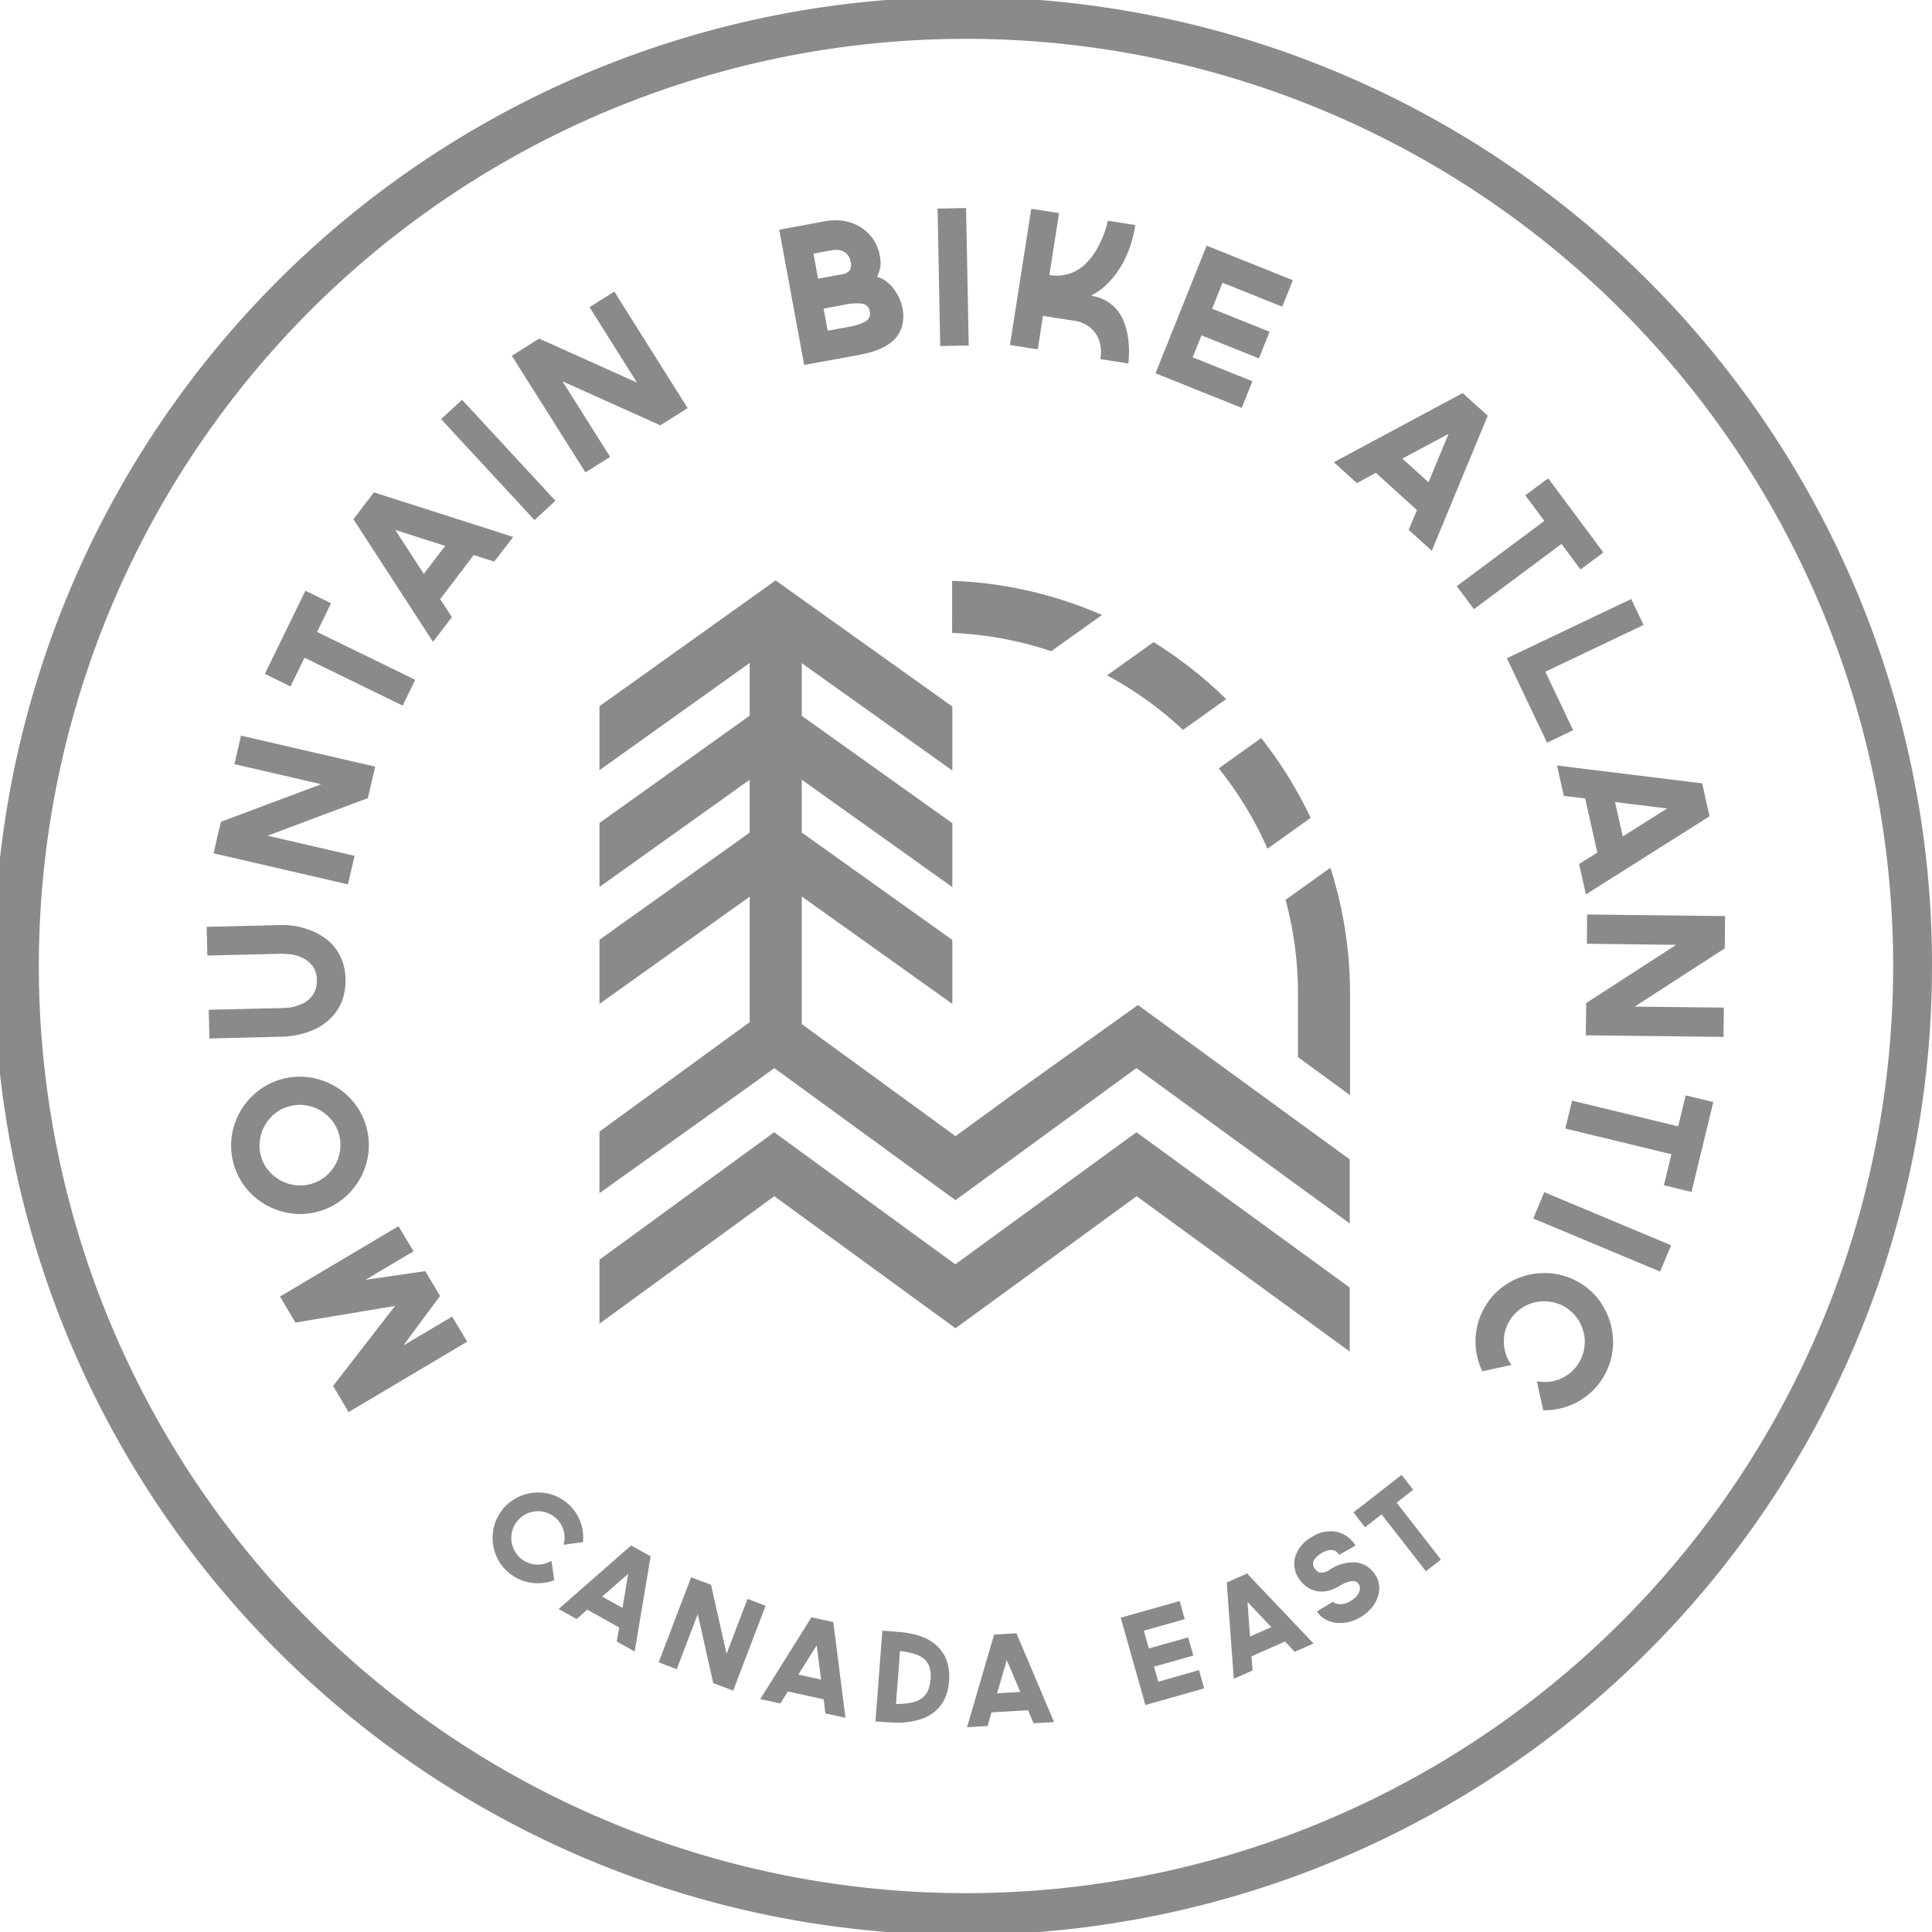 <?xml version="1.0" encoding="UTF-8"?>
<svg id="Group_206" data-name="Group 206" xmlns="http://www.w3.org/2000/svg" xmlns:xlink="http://www.w3.org/1999/xlink" width="77" height="77" viewBox="0 0 77 77">
  <defs>
    <clipPath id="clip-path">
      <rect id="Rectangle_4956" data-name="Rectangle 4956" width="77" height="77" fill="#8b8a8a"/>
    </clipPath>
  </defs>
  <g id="Group_205" data-name="Group 205" clip-path="url(#clip-path)">
    <path id="Path_1597" data-name="Path 1597" d="M73.974,23.514A38.62,38.62,0,1,0,77,38.5a38.367,38.367,0,0,0-3.026-14.986M75.452,38.5A36.952,36.952,0,1,1,38.5,1.549,36.951,36.951,0,0,1,75.452,38.5" transform="translate(0 -0.001)" fill="#8b8a8a"/>
    <path id="Path_1598" data-name="Path 1598" d="M59.2,64.886l5.986-4.272v2.1L59.2,66.99V69.54l5.986-4.272v2.106L59.2,71.645V74.2l5.986-4.272v5L59.2,79.289v2.454l6.237-4.451.73-.532,7.22,5.263L80.6,76.76,89.1,82.951V80.4l-8.44-6.153L75.8,77.715l-2.411,1.758-6.126-4.466V69.923l6,4.279V71.653l-6-4.279V65.268l6,4.279V67l-6-4.278v-2.1l6,4.279v-2.55L66.22,57.324,59.2,62.336Z" transform="translate(-35.307 -34.191)" fill="#8b8a8a"/>
    <path id="Path_1599" data-name="Path 1599" d="M89.1,120.562v-2.55L80.6,111.822l-7.22,5.263-7.22-5.263-.19.139h0l-.03.022L59.2,116.9v2.55l6.968-5.079,7.22,5.263,7.22-5.263Z" transform="translate(-35.307 -66.696)" fill="#8b8a8a"/>
    <path id="Path_1600" data-name="Path 1600" d="M112.361,66.913l1.719-1.226a16.6,16.6,0,0,0-2.891-2.269l-1.856,1.323a14.471,14.471,0,0,1,3.027,2.172" transform="translate(-65.212 -37.825)" fill="#8b8a8a"/>
    <path id="Path_1601" data-name="Path 1601" d="M120.363,74.1a14.4,14.4,0,0,1,1.943,3.2l1.721-1.227a16.53,16.53,0,0,0-1.973-3.181Z" transform="translate(-71.79 -43.476)" fill="#8b8a8a"/>
    <path id="Path_1602" data-name="Path 1602" d="M127.454,90.728V93.25l2.076,1.517V90.728a16.4,16.4,0,0,0-.783-5.022l-1.787,1.275a14.348,14.348,0,0,1,.495,3.747" transform="translate(-75.724 -51.119)" fill="#8b8a8a"/>
    <path id="Path_1603" data-name="Path 1603" d="M94.033,59.437a14.312,14.312,0,0,1,3.95.728l2.023-1.442a16.357,16.357,0,0,0-5.972-1.363Z" transform="translate(-56.086 -34.212)" fill="#8b8a8a"/>
    <path id="Path_1604" data-name="Path 1604" d="M32.568,125.85l1.463-1.974-.588-.99-2.385.347,1.916-1.138-.6-1L27.652,123.9l.615,1.036,3.972-.664-2.471,3.19.619,1.042,4.725-2.807-.6-1Z" transform="translate(-16.493 -72.225)" fill="#8b8a8a"/>
    <path id="Path_1605" data-name="Path 1605" d="M26.289,111.7a2.631,2.631,0,0,0,.972-.488,2.831,2.831,0,0,0,.686-.795,2.743,2.743,0,0,0,.343-.992,2.724,2.724,0,0,0-.558-2.056,2.758,2.758,0,0,0-.8-.683,2.831,2.831,0,0,0-.994-.338,2.726,2.726,0,0,0-2.056.558,2.839,2.839,0,0,0-.687.795,2.761,2.761,0,0,0-.343.992,2.726,2.726,0,0,0,.558,2.057,2.765,2.765,0,0,0,.8.682,2.828,2.828,0,0,0,.994.338,2.619,2.619,0,0,0,1.085-.07M24.3,110.051a1.554,1.554,0,0,1-.287-.573,1.533,1.533,0,0,1-.04-.632,1.661,1.661,0,0,1,.2-.585,1.643,1.643,0,0,1,.4-.47,1.545,1.545,0,0,1,.573-.287,1.571,1.571,0,0,1,.64-.042,1.646,1.646,0,0,1,1.055.6,1.538,1.538,0,0,1,.285.565,1.557,1.557,0,0,1,.042.64,1.6,1.6,0,0,1-.2.582,1.674,1.674,0,0,1-.4.466,1.615,1.615,0,0,1-1.212.329,1.684,1.684,0,0,1-.584-.2,1.61,1.61,0,0,1-.469-.4" transform="translate(-13.615 -63.412)" fill="#8b8a8a"/>
    <path id="Path_1606" data-name="Path 1606" d="M23.749,95.777a3.121,3.121,0,0,0,1.069-.321,2.051,2.051,0,0,0,.57-.429,1.869,1.869,0,0,0,.425-.676,2.251,2.251,0,0,0,.13-.834v-.007a2.207,2.207,0,0,0-.142-.764,1.961,1.961,0,0,0-.343-.571,2.012,2.012,0,0,0-.481-.4,2.766,2.766,0,0,0-.548-.256,3.163,3.163,0,0,0-.546-.133,2.968,2.968,0,0,0-.483-.033l-2.99.071.027,1.144,2.983-.071c.054,0,.157.006.307.019a1.483,1.483,0,0,1,.46.124,1.21,1.21,0,0,1,.418.311.9.9,0,0,1,.194.59,1.034,1.034,0,0,1-.072.435.932.932,0,0,1-.21.308,1.02,1.02,0,0,1-.287.2,2.07,2.07,0,0,1-.3.112,1.5,1.5,0,0,1-.268.051c-.079.007-.139.011-.179.012l-2.99.071.027,1.144L23.5,95.8c.03,0,.113-.008.25-.021" transform="translate(-12.173 -54.485)" fill="#8b8a8a"/>
    <path id="Path_1607" data-name="Path 1607" d="M26.711,77.438l-3.468-.8,4-1.5.29-1.253-5.347-1.236-.263,1.136,3.46.8-4,1.5-.29,1.253,5.354,1.239Z" transform="translate(-12.581 -43.33)" fill="#8b8a8a"/>
    <path id="Path_1608" data-name="Path 1608" d="M27.743,61.013l3.911,1.908.5-1.028-3.912-1.908.557-1.143-1.021-.5-1.616,3.314,1.021.5Z" transform="translate(-15.606 -34.799)" fill="#8b8a8a"/>
    <path id="Path_1609" data-name="Path 1609" d="M41.271,50.4l-5.55-1.776-.817,1.07,3.172,4.888.753-.986-.469-.716L39.7,51.119l.814.265Zm-3.563,1.474-1.136-1.753,1.989.636Z" transform="translate(-20.818 -29)" fill="#8b8a8a"/>
    <rect id="Rectangle_4953" data-name="Rectangle 4953" width="1.136" height="5.481" transform="matrix(0.734, -0.679, 0.679, 0.734, 17.581, 16.705)" fill="#8b8a8a"/>
    <path id="Path_1610" data-name="Path 1610" d="M54.474,35.384l-1.9-3.012,3.9,1.753,1.088-.685-2.923-4.645-.987.622,1.891,3.006-3.9-1.754-1.088.685L53.488,36Z" transform="translate(-30.156 -17.174)" fill="#8b8a8a"/>
    <path id="Path_1611" data-name="Path 1611" d="M79.809,27.19q.213-.039.47-.091a3.717,3.717,0,0,0,.507-.139,2.522,2.522,0,0,0,.475-.225,1.367,1.367,0,0,0,.382-.34,1.267,1.267,0,0,0,.222-.486,1.652,1.652,0,0,0-.006-.672c0-.01-.017-.065-.046-.167a1.743,1.743,0,0,0-.152-.349,1.839,1.839,0,0,0-.3-.4,1.333,1.333,0,0,0-.506-.31c.027-.071.052-.134.072-.188a1.087,1.087,0,0,0,.048-.172,1.023,1.023,0,0,0,.017-.194,1.4,1.4,0,0,0-.027-.249,1.688,1.688,0,0,0-.334-.779,1.738,1.738,0,0,0-.556-.46,1.793,1.793,0,0,0-.647-.192,2.182,2.182,0,0,0-.609.017l-1.868.345.995,5.39Zm.46-2.1a.344.344,0,0,1,.288.3.356.356,0,0,1-.158.4,2.11,2.11,0,0,1-.707.226l-.809.149-.163-.882.809-.149a2.181,2.181,0,0,1,.741-.046m-1.241-2.128a1.362,1.362,0,0,1,.172-.017.662.662,0,0,1,.234.033.556.556,0,0,1,.224.141.571.571,0,0,1,.14.308.456.456,0,0,1-.018.292.318.318,0,0,1-.148.145.766.766,0,0,1-.213.063c-.079.012-.148.023-.207.034l-.713.132-.185-1Z" transform="translate(-45.895 -12.984)" fill="#8b8a8a"/>
    <rect id="Rectangle_4954" data-name="Rectangle 4954" width="1.136" height="5.481" transform="translate(37.366 8.313) rotate(-1.122)" fill="#8b8a8a"/>
    <path id="Path_1612" data-name="Path 1612" d="M101.054,24.88l1.337.209a1.311,1.311,0,0,1,.55.26,1.346,1.346,0,0,1,.189.2,1.037,1.037,0,0,1,.148.265,1.425,1.425,0,0,1,.082.349,1.67,1.67,0,0,1-.016.44l1.115.174a4.085,4.085,0,0,0-.048-1.241,2.925,2.925,0,0,0-.153-.474,1.663,1.663,0,0,0-.268-.439,1.57,1.57,0,0,0-.419-.345,1.7,1.7,0,0,0-.6-.2,2.789,2.789,0,0,0,.749-.58,3.911,3.911,0,0,0,.3-.372,3.5,3.5,0,0,0,.293-.492,4.43,4.43,0,0,0,.248-.619,4.94,4.94,0,0,0,.175-.756l-1.093-.171a4.2,4.2,0,0,1-.474,1.19,2.709,2.709,0,0,1-.312.421,1.824,1.824,0,0,1-.4.338,1.647,1.647,0,0,1-1.146.214l.386-2.467-1.108-.173-.849,5.43,1.108.173Z" transform="translate(-59.488 -12.291)" fill="#8b8a8a"/>
    <path id="Path_1613" data-name="Path 1613" d="M117.981,29.667l-2.38-.954.35-.875,2.291.918.425-1.062-2.291-.918.414-1.035,2.381.954.423-1.055-3.436-1.377-2.038,5.087,3.435,1.377Z" transform="translate(-68.067 -14.472)" fill="#8b8a8a"/>
    <path id="Path_1614" data-name="Path 1614" d="M133.4,41.995l1.641,1.485-.331.789.921.833,2.23-5.384-1-.9-5.135,2.755.921.833Zm2.9-1.553-.8,1.93-1.042-.943Z" transform="translate(-78.567 -23.151)" fill="#8b8a8a"/>
    <path id="Path_1615" data-name="Path 1615" d="M148.8,50.869l.911-.679-2.2-2.956-.911.68.759,1.019-3.49,2.6.684.917,3.49-2.6Z" transform="translate(-85.809 -28.172)" fill="#8b8a8a"/>
    <path id="Path_1616" data-name="Path 1616" d="M150.421,64.892l1.04-.5-1.109-2.329,3.915-1.864-.492-1.034-4.955,2.36Z" transform="translate(-88.763 -35.291)" fill="#8b8a8a"/>
    <path id="Path_1617" data-name="Path 1617" d="M154.044,76.816l.85.1.484,2.159-.726.454.272,1.211,4.927-3.113-.295-1.313-5.784-.71Zm4.113.5-1.765,1.116-.308-1.372Z" transform="translate(-91.717 -45.094)" fill="#8b8a8a"/>
    <path id="Path_1618" data-name="Path 1618" d="M156.658,91.482l3.559.042-3.586,2.32-.015,1.286,5.488.064.013-1.167-3.551-.041,3.586-2.321.015-1.286-5.5-.064Z" transform="translate(-93.413 -53.868)" fill="#8b8a8a"/>
    <path id="Path_1619" data-name="Path 1619" d="M159.092,109.413l-4.229-1.025-.27,1.112,4.229,1.025-.3,1.235,1.1.268.868-3.582-1.1-.268Z" transform="translate(-92.207 -64.522)" fill="#8b8a8a"/>
    <rect id="Rectangle_4955" data-name="Rectangle 4955" width="1.136" height="5.481" transform="translate(61.108 48.563) rotate(-67.292)" fill="#8b8a8a"/>
    <path id="Path_1620" data-name="Path 1620" d="M150.733,126.914a2.729,2.729,0,0,0-1.8-1.148,2.831,2.831,0,0,0-1.05.026,2.747,2.747,0,0,0-.965.412,2.63,2.63,0,0,0-.757.781,2.725,2.725,0,0,0-.427,1.333,2.781,2.781,0,0,0,.052.682,2.718,2.718,0,0,0,.218.645l1.157-.254a1.63,1.63,0,0,1-.217-.418,1.6,1.6,0,0,1-.031-.929,1.6,1.6,0,0,1,.642-.908,1.594,1.594,0,0,1,.569-.245,1.683,1.683,0,0,1,.617-.014,1.61,1.61,0,0,1,1.059.677,1.672,1.672,0,0,1,.246.565,1.6,1.6,0,0,1,.017.619,1.612,1.612,0,0,1-.554.964,1.629,1.629,0,0,1-.406.247,1.562,1.562,0,0,1-.454.113,1.685,1.685,0,0,1-.474-.023l.255,1.157a2.87,2.87,0,0,0,.68-.071,2.709,2.709,0,0,0,1.675-1.184,2.639,2.639,0,0,0,.391-1.015,2.757,2.757,0,0,0-.03-1.049,2.843,2.843,0,0,0-.418-.964" transform="translate(-86.924 -74.991)" fill="#8b8a8a"/>
    <path id="Path_1621" data-name="Path 1621" d="M50.717,150.244a1.05,1.05,0,0,1-.306.032,1.084,1.084,0,0,1-.308-.059,1.053,1.053,0,0,1-.286-.155,1.03,1.03,0,0,1-.278-.315,1.056,1.056,0,0,1-.131-.387,1.109,1.109,0,0,1,.023-.407,1.066,1.066,0,0,1,.5-.661,1.1,1.1,0,0,1,.385-.132,1.048,1.048,0,0,1,.408.021,1.059,1.059,0,0,1,.605.415,1.06,1.06,0,0,1,.141.28,1.03,1.03,0,0,1,.051.3,1.1,1.1,0,0,1-.04.311l.774-.107a1.837,1.837,0,0,0-.011-.451,1.765,1.765,0,0,0-.355-.832,1.808,1.808,0,0,0-.983-.643,1.833,1.833,0,0,0-.692-.034,1.878,1.878,0,0,0-.656.224,1.8,1.8,0,0,0-.849,1.122,1.862,1.862,0,0,0-.038.693,1.813,1.813,0,0,0,.221.656,1.746,1.746,0,0,0,.475.539,1.8,1.8,0,0,0,.411.234,1.781,1.781,0,0,0,.444.117,1.8,1.8,0,0,0,.887-.109L51,150.124a1.076,1.076,0,0,1-.287.12" transform="translate(-29.021 -87.919)" fill="#8b8a8a"/>
    <path id="Path_1622" data-name="Path 1622" d="M55.17,155.16l.716.4.423-.375,1.276.712-.1.557.716.4.636-3.794-.776-.433Zm2.545-.044-.81-.452,1.038-.907Z" transform="translate(-32.906 -91.033)" fill="#8b8a8a"/>
    <path id="Path_1623" data-name="Path 1623" d="M68.59,156.632l-.836,2.19-.619-2.752-.793-.3-1.294,3.389.72.274.838-2.195.619,2.751.793.3,1.292-3.384Z" transform="translate(-38.797 -92.907)" fill="#8b8a8a"/>
    <path id="Path_1624" data-name="Path 1624" d="M77.123,159.72l-2.041,3.261.8.176.3-.48,1.427.314.069.561.8.176-.485-3.816Zm-.523,2.286.732-1.168.175,1.368Z" transform="translate(-44.782 -95.264)" fill="#8b8a8a"/>
    <path id="Path_1625" data-name="Path 1625" d="M89.153,161.944a1.319,1.319,0,0,0-.282-.333,2.029,2.029,0,0,0-.318-.22,2.255,2.255,0,0,0-.364-.151,3.128,3.128,0,0,0-.379-.092c-.127-.023-.251-.04-.37-.051l-.337-.028-.369-.028-.273,3.617.369.027c.1.008.227.015.387.022a3.242,3.242,0,0,0,.511-.021,2.936,2.936,0,0,0,.551-.119,1.593,1.593,0,0,0,.513-.273,1.533,1.533,0,0,0,.4-.482,1.86,1.86,0,0,0,.2-.749,2.024,2.024,0,0,0-.04-.644,1.707,1.707,0,0,0-.189-.475m-.514,1.063a1.222,1.222,0,0,1-.1.437.734.734,0,0,1-.252.3,1.139,1.139,0,0,1-.418.169,2.909,2.909,0,0,1-.6.051l.16-2.111a3.406,3.406,0,0,1,.568.112,1.068,1.068,0,0,1,.393.205.723.723,0,0,1,.217.336,1.346,1.346,0,0,1,.041.5" transform="translate(-51.569 -96.052)" fill="#8b8a8a"/>
    <path id="Path_1626" data-name="Path 1626" d="M96.584,161.352l-1.078,3.693.818-.048.156-.543,1.458-.086.218.521.818-.048-1.5-3.541Zm.118,2.342.387-1.323.54,1.268Z" transform="translate(-56.964 -96.207)" fill="#8b8a8a"/>
    <path id="Path_1627" data-name="Path 1627" d="M112.17,161.336l-.169-.6,1.568-.443-.205-.726-1.568.442-.2-.708,1.63-.46-.2-.722-2.351.664.983,3.482L114,161.6l-.205-.727Z" transform="translate(-66.009 -94.31)" fill="#8b8a8a"/>
    <path id="Path_1628" data-name="Path 1628" d="M121.151,155.757l.282,3.836.749-.331-.044-.563,1.336-.591.387.411.749-.332-2.648-2.79Zm1.778,1.777-.849.375-.1-1.375Z" transform="translate(-72.26 -92.686)" fill="#8b8a8a"/>
    <path id="Path_1629" data-name="Path 1629" d="M131.064,153.007a1.034,1.034,0,0,0-.77-.534,1.694,1.694,0,0,0-1.082.3.526.526,0,0,1-.384.1.214.214,0,0,1-.091-.046c-.025-.022-.047-.042-.066-.061a.531.531,0,0,1-.059-.079l0-.007-.018-.029a.264.264,0,0,1-.029-.086.254.254,0,0,1,.011-.128.471.471,0,0,1,.1-.156.907.907,0,0,1,.224-.177.809.809,0,0,1,.276-.116.442.442,0,0,1,.205,0,.345.345,0,0,1,.142.082.554.554,0,0,1,.087.106l-.005-.008.654-.369c-.007-.012-.026-.04-.058-.086a1.082,1.082,0,0,0-.135-.155,1.243,1.243,0,0,0-.218-.168,1.094,1.094,0,0,0-.3-.128,1.308,1.308,0,0,0-1.036.2,1.355,1.355,0,0,0-.669.828.889.889,0,0,0-.027.256,1.365,1.365,0,0,0,.028.217.863.863,0,0,0,.053.167.872.872,0,0,0,.049.1c.013.023.036.059.067.106a1.124,1.124,0,0,0,.128.159,1.238,1.238,0,0,0,.2.167.938.938,0,0,0,.273.126.865.865,0,0,0,.185.038,1,1,0,0,0,.229,0,1.389,1.389,0,0,0,.27-.063,1.566,1.566,0,0,0,.307-.146,1.564,1.564,0,0,1,.378-.176.457.457,0,0,1,.27-.011.218.218,0,0,1,.1.069.913.913,0,0,1,.068.1.39.39,0,0,1,0,.192.608.608,0,0,1-.1.2.977.977,0,0,1-.273.226.748.748,0,0,1-.23.1.7.7,0,0,1-.205.018.481.481,0,0,1-.161-.035.184.184,0,0,1-.089-.067l-.641.39a.888.888,0,0,0,.31.305,1.1,1.1,0,0,0,.43.146,1.515,1.515,0,0,0,.488-.019,1.485,1.485,0,0,0,.489-.193,1.725,1.725,0,0,0,.5-.429,1.32,1.32,0,0,0,.228-.457,1.046,1.046,0,0,0,.024-.425.917.917,0,0,0-.114-.335" transform="translate(-76.233 -90.201)" fill="#8b8a8a"/>
    <path id="Path_1630" data-name="Path 1630" d="M136.045,146.254l-.461-.592-1.92,1.494.46.592.662-.515,1.765,2.267.6-.464-1.765-2.268Z" transform="translate(-79.723 -86.879)" fill="#8b8a8a"/>
  </g>
</svg>
